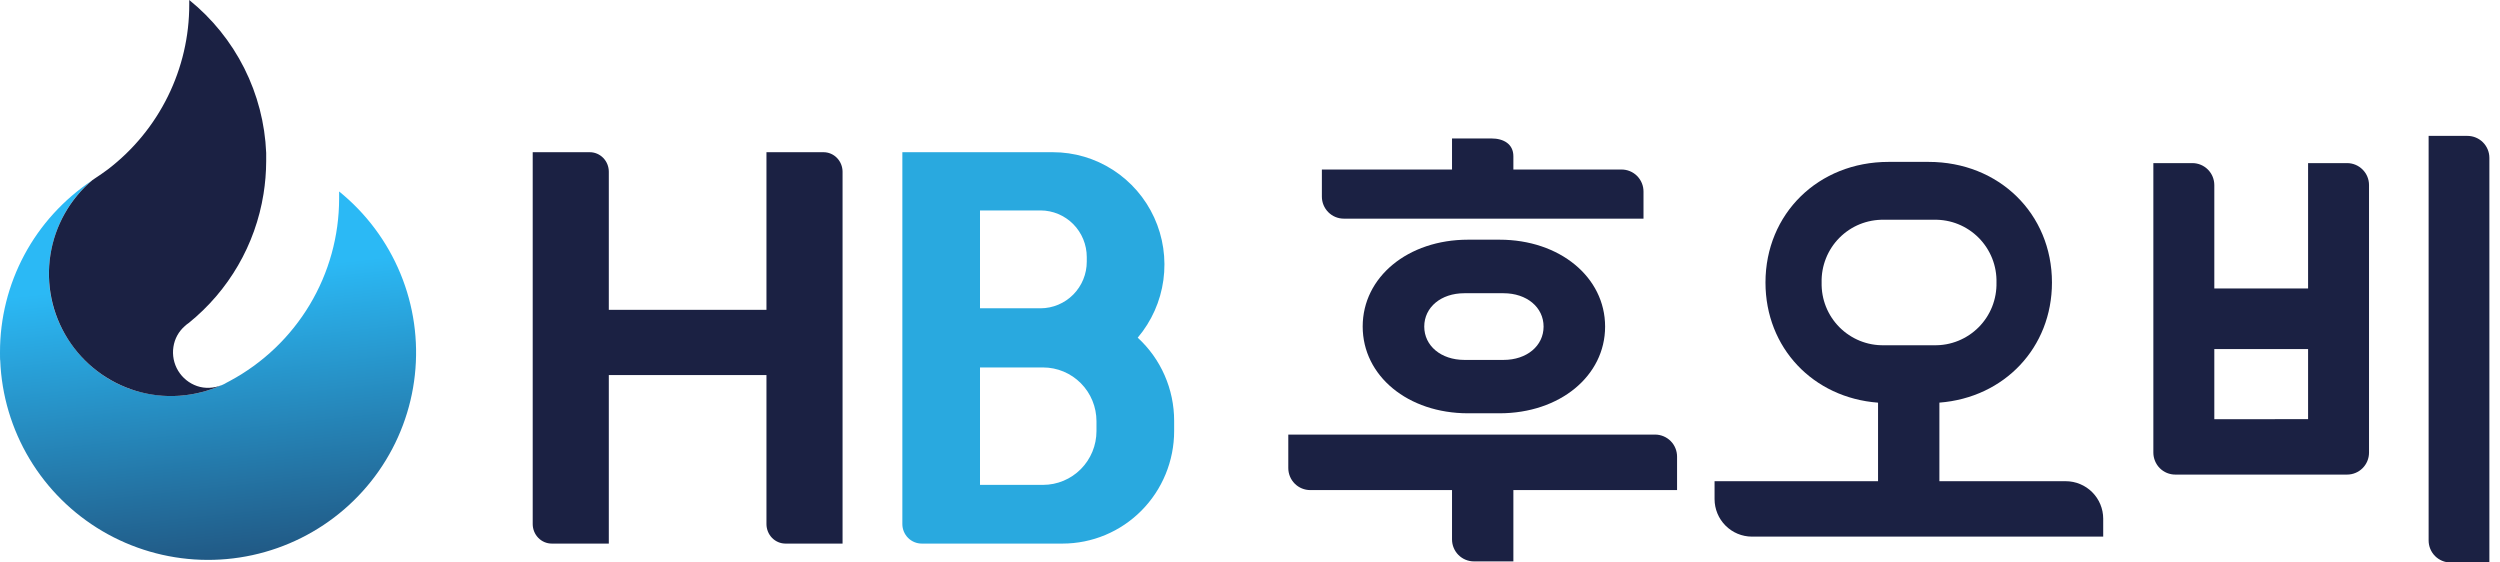 <svg width="120" height="27" viewBox="0 0 120 27" fill="none" xmlns="http://www.w3.org/2000/svg">
<path d="M99.158 23.098H93.091V19.326C96.205 19.087 98.494 16.69 98.494 13.561C98.494 10.26 95.951 7.771 92.573 7.771H90.649C87.281 7.771 84.743 10.26 84.743 13.561C84.743 16.7 87.033 19.093 90.146 19.328V23.098H82.299V23.957C82.3 24.434 82.488 24.891 82.824 25.228C83.159 25.566 83.615 25.756 84.09 25.758H100.954V24.895C100.953 24.418 100.763 23.962 100.426 23.625C100.089 23.288 99.633 23.099 99.158 23.098V23.098ZM87.438 13.561C87.428 13.164 87.499 12.769 87.646 12.4C87.792 12.032 88.012 11.696 88.291 11.415C88.571 11.133 88.904 10.911 89.271 10.762C89.639 10.614 90.032 10.541 90.428 10.548H92.831C93.228 10.539 93.623 10.611 93.991 10.759C94.359 10.908 94.694 11.13 94.974 11.411C95.255 11.693 95.475 12.029 95.623 12.398C95.77 12.768 95.841 13.163 95.831 13.561C95.84 13.958 95.769 14.352 95.623 14.721C95.476 15.09 95.256 15.425 94.977 15.706C94.698 15.987 94.364 16.209 93.997 16.358C93.63 16.507 93.237 16.58 92.841 16.572H90.428C90.032 16.58 89.639 16.507 89.272 16.358C88.905 16.209 88.572 15.987 88.292 15.706C88.013 15.425 87.793 15.09 87.646 14.721C87.499 14.352 87.429 13.958 87.438 13.561V13.561Z" fill="#1B2143"/>
<path d="M116.574 6.523V25.943C116.574 26.223 116.685 26.491 116.882 26.69C117.08 26.888 117.348 27 117.627 27H119.49V7.578C119.49 7.298 119.379 7.03 119.182 6.832C118.984 6.634 118.716 6.523 118.437 6.523H116.574Z" fill="#1B2143"/>
<path d="M110.788 13.845H106.287V8.882C106.286 8.603 106.175 8.335 105.978 8.138C105.78 7.94 105.513 7.829 105.234 7.829H103.361V21.725C103.361 21.864 103.389 22.001 103.442 22.129C103.495 22.258 103.572 22.374 103.67 22.472C103.768 22.57 103.885 22.648 104.013 22.701C104.141 22.753 104.278 22.781 104.416 22.78H112.66C112.94 22.78 113.207 22.669 113.405 22.471C113.602 22.273 113.713 22.005 113.713 21.725V8.882C113.713 8.603 113.602 8.335 113.404 8.138C113.207 7.94 112.939 7.829 112.66 7.829H110.788V13.845ZM106.287 20.122V16.756H110.788V20.119L106.287 20.122Z" fill="#1B2143"/>
<path d="M77.828 8.137H72.642V7.5C72.642 6.911 72.17 6.646 71.589 6.646H69.697V8.137H63.45V9.44C63.45 9.72 63.561 9.988 63.759 10.186C63.956 10.384 64.224 10.495 64.503 10.495H78.888V9.202C78.889 9.062 78.863 8.923 78.81 8.794C78.757 8.664 78.679 8.546 78.581 8.447C78.482 8.348 78.365 8.269 78.235 8.216C78.106 8.163 77.967 8.136 77.828 8.137Z" fill="#1B2143"/>
<path d="M61.838 20.862V22.467C61.838 22.747 61.949 23.016 62.147 23.215C62.345 23.413 62.613 23.524 62.893 23.524H69.697V25.892C69.697 26.172 69.808 26.44 70.005 26.638C70.203 26.836 70.47 26.947 70.75 26.947H72.642V23.522H80.499V21.918C80.499 21.779 80.472 21.641 80.419 21.513C80.367 21.385 80.289 21.268 80.191 21.17C80.093 21.072 79.977 20.994 79.849 20.941C79.722 20.888 79.584 20.86 79.446 20.86L61.838 20.862Z" fill="#1B2143"/>
<path d="M70.466 11.505C67.583 11.505 65.409 13.296 65.409 15.672C65.409 18.047 67.583 19.838 70.466 19.838H71.977C74.867 19.838 77.045 18.047 77.045 15.676C77.045 13.304 74.867 11.505 71.977 11.505H70.466ZM68.364 15.676C68.364 14.748 69.17 14.075 70.286 14.075H72.17C73.284 14.075 74.092 14.748 74.092 15.676C74.092 16.604 73.284 17.276 72.17 17.276H70.286C69.17 17.273 68.364 16.6 68.364 15.676Z" fill="#1B2143"/>
<path d="M25.57 7.306H28.31C28.552 7.306 28.784 7.405 28.956 7.581C29.127 7.757 29.223 7.996 29.223 8.245V26.092H26.483C26.241 26.092 26.009 25.993 25.838 25.817C25.666 25.641 25.57 25.402 25.57 25.153V7.306Z" fill="#1B2143"/>
<path d="M36.79 7.306H39.529C39.772 7.306 40.004 7.405 40.175 7.581C40.346 7.757 40.443 7.996 40.443 8.245V26.092H37.703C37.461 26.092 37.228 25.993 37.057 25.817C36.886 25.641 36.79 25.402 36.79 25.153V7.306Z" fill="#1B2143"/>
<path d="M37.05 14.872H28.179V18.003H37.05V14.872Z" fill="#1B2143"/>
<path d="M50.54 7.306H43.313V25.153C43.313 25.402 43.411 25.641 43.586 25.817C43.76 25.993 43.997 26.092 44.245 26.092H51C52.422 26.092 53.784 25.523 54.789 24.51C55.794 23.497 56.359 22.123 56.359 20.691V20.199C56.359 19.448 56.204 18.704 55.903 18.017C55.602 17.33 55.162 16.714 54.61 16.209C55.275 15.424 55.703 14.464 55.843 13.442C55.983 12.419 55.83 11.378 55.401 10.441C54.972 9.505 54.285 8.711 53.423 8.156C52.561 7.6 51.558 7.305 50.535 7.306H50.54ZM47.04 14.798V10.101H49.944C50.533 10.101 51.098 10.337 51.515 10.757C51.931 11.177 52.165 11.746 52.165 12.34V12.56C52.165 13.153 51.931 13.721 51.516 14.14C51.1 14.56 50.537 14.796 49.949 14.798H47.04ZM47.04 23.274V17.638H50.069C50.748 17.638 51.4 17.91 51.881 18.395C52.361 18.879 52.631 19.536 52.631 20.221V20.691C52.631 21.376 52.361 22.033 51.88 22.517C51.4 23.001 50.748 23.273 50.069 23.274H47.04Z" fill="#29A9DF"/>
<path d="M16.278 9.19C16.278 9.304 16.278 9.414 16.278 9.532C16.277 11.326 15.79 13.086 14.868 14.626C13.946 16.166 12.624 17.429 11.041 18.281L10.877 18.368L10.853 18.381C10.788 18.421 10.72 18.455 10.651 18.484L10.592 18.507C9.298 19.079 7.84 19.162 6.485 18.749C5.131 18.336 3.991 17.438 3.238 16.242C2.486 15.046 2.201 13.636 2.418 12.241C2.636 10.846 3.333 9.577 4.414 8.665C3.057 9.572 1.936 10.799 1.168 12.236C0.399 13.674 -0.002 15.278 4.94478e-06 16.907C4.94478e-06 17.021 4.94426e-06 17.29 0.011 17.31C0.077 18.973 0.559 20.593 1.415 22.022C2.27 23.451 3.471 24.643 4.908 25.49C6.346 26.337 7.973 26.811 9.641 26.869C11.309 26.927 12.966 26.567 14.458 25.821C15.951 25.076 17.232 23.97 18.185 22.604C19.138 21.237 19.733 19.655 19.913 18C20.095 16.346 19.857 14.672 19.221 13.133C18.586 11.594 17.574 10.239 16.278 9.19Z" fill="url(#paint0_linear_1_2)"/>
<path d="M8.876 15.647C8.932 15.595 8.992 15.548 9.055 15.506C10.979 13.955 12.26 11.748 12.649 9.31C12.732 8.791 12.775 8.266 12.777 7.74C12.777 7.606 12.777 7.471 12.777 7.337C12.719 5.922 12.359 4.536 11.723 3.271C11.086 2.006 10.187 0.891 9.084 0C9.084 0.07 9.084 0.141 9.084 0.211C9.087 1.741 8.736 3.25 8.059 4.623C7.383 5.996 6.399 7.195 5.183 8.126C4.983 8.276 4.768 8.424 4.559 8.561C4.516 8.588 4.476 8.617 4.435 8.646C3.353 9.561 2.638 10.834 2.42 12.232C2.202 13.631 2.496 15.061 3.249 16.26C4.002 17.459 5.163 18.347 6.519 18.761C7.874 19.175 9.332 19.068 10.627 18.494C10.252 18.636 9.84 18.662 9.46 18.531C9.08 18.4 8.759 18.14 8.551 17.797C8.343 17.453 8.263 17.048 8.324 16.651C8.385 16.255 8.574 15.912 8.876 15.647Z" fill="#1B2143"/>
<defs>
<linearGradient id="paint0_linear_1_2" x1="0.003" y1="38.188" x2="-3.025" y2="9.913" gradientUnits="userSpaceOnUse">
<stop offset="0.076" stop-color="#1B2143"/>
<stop offset="0.835" stop-color="#2BB9F5"/>
</linearGradient>
</defs>
</svg>
